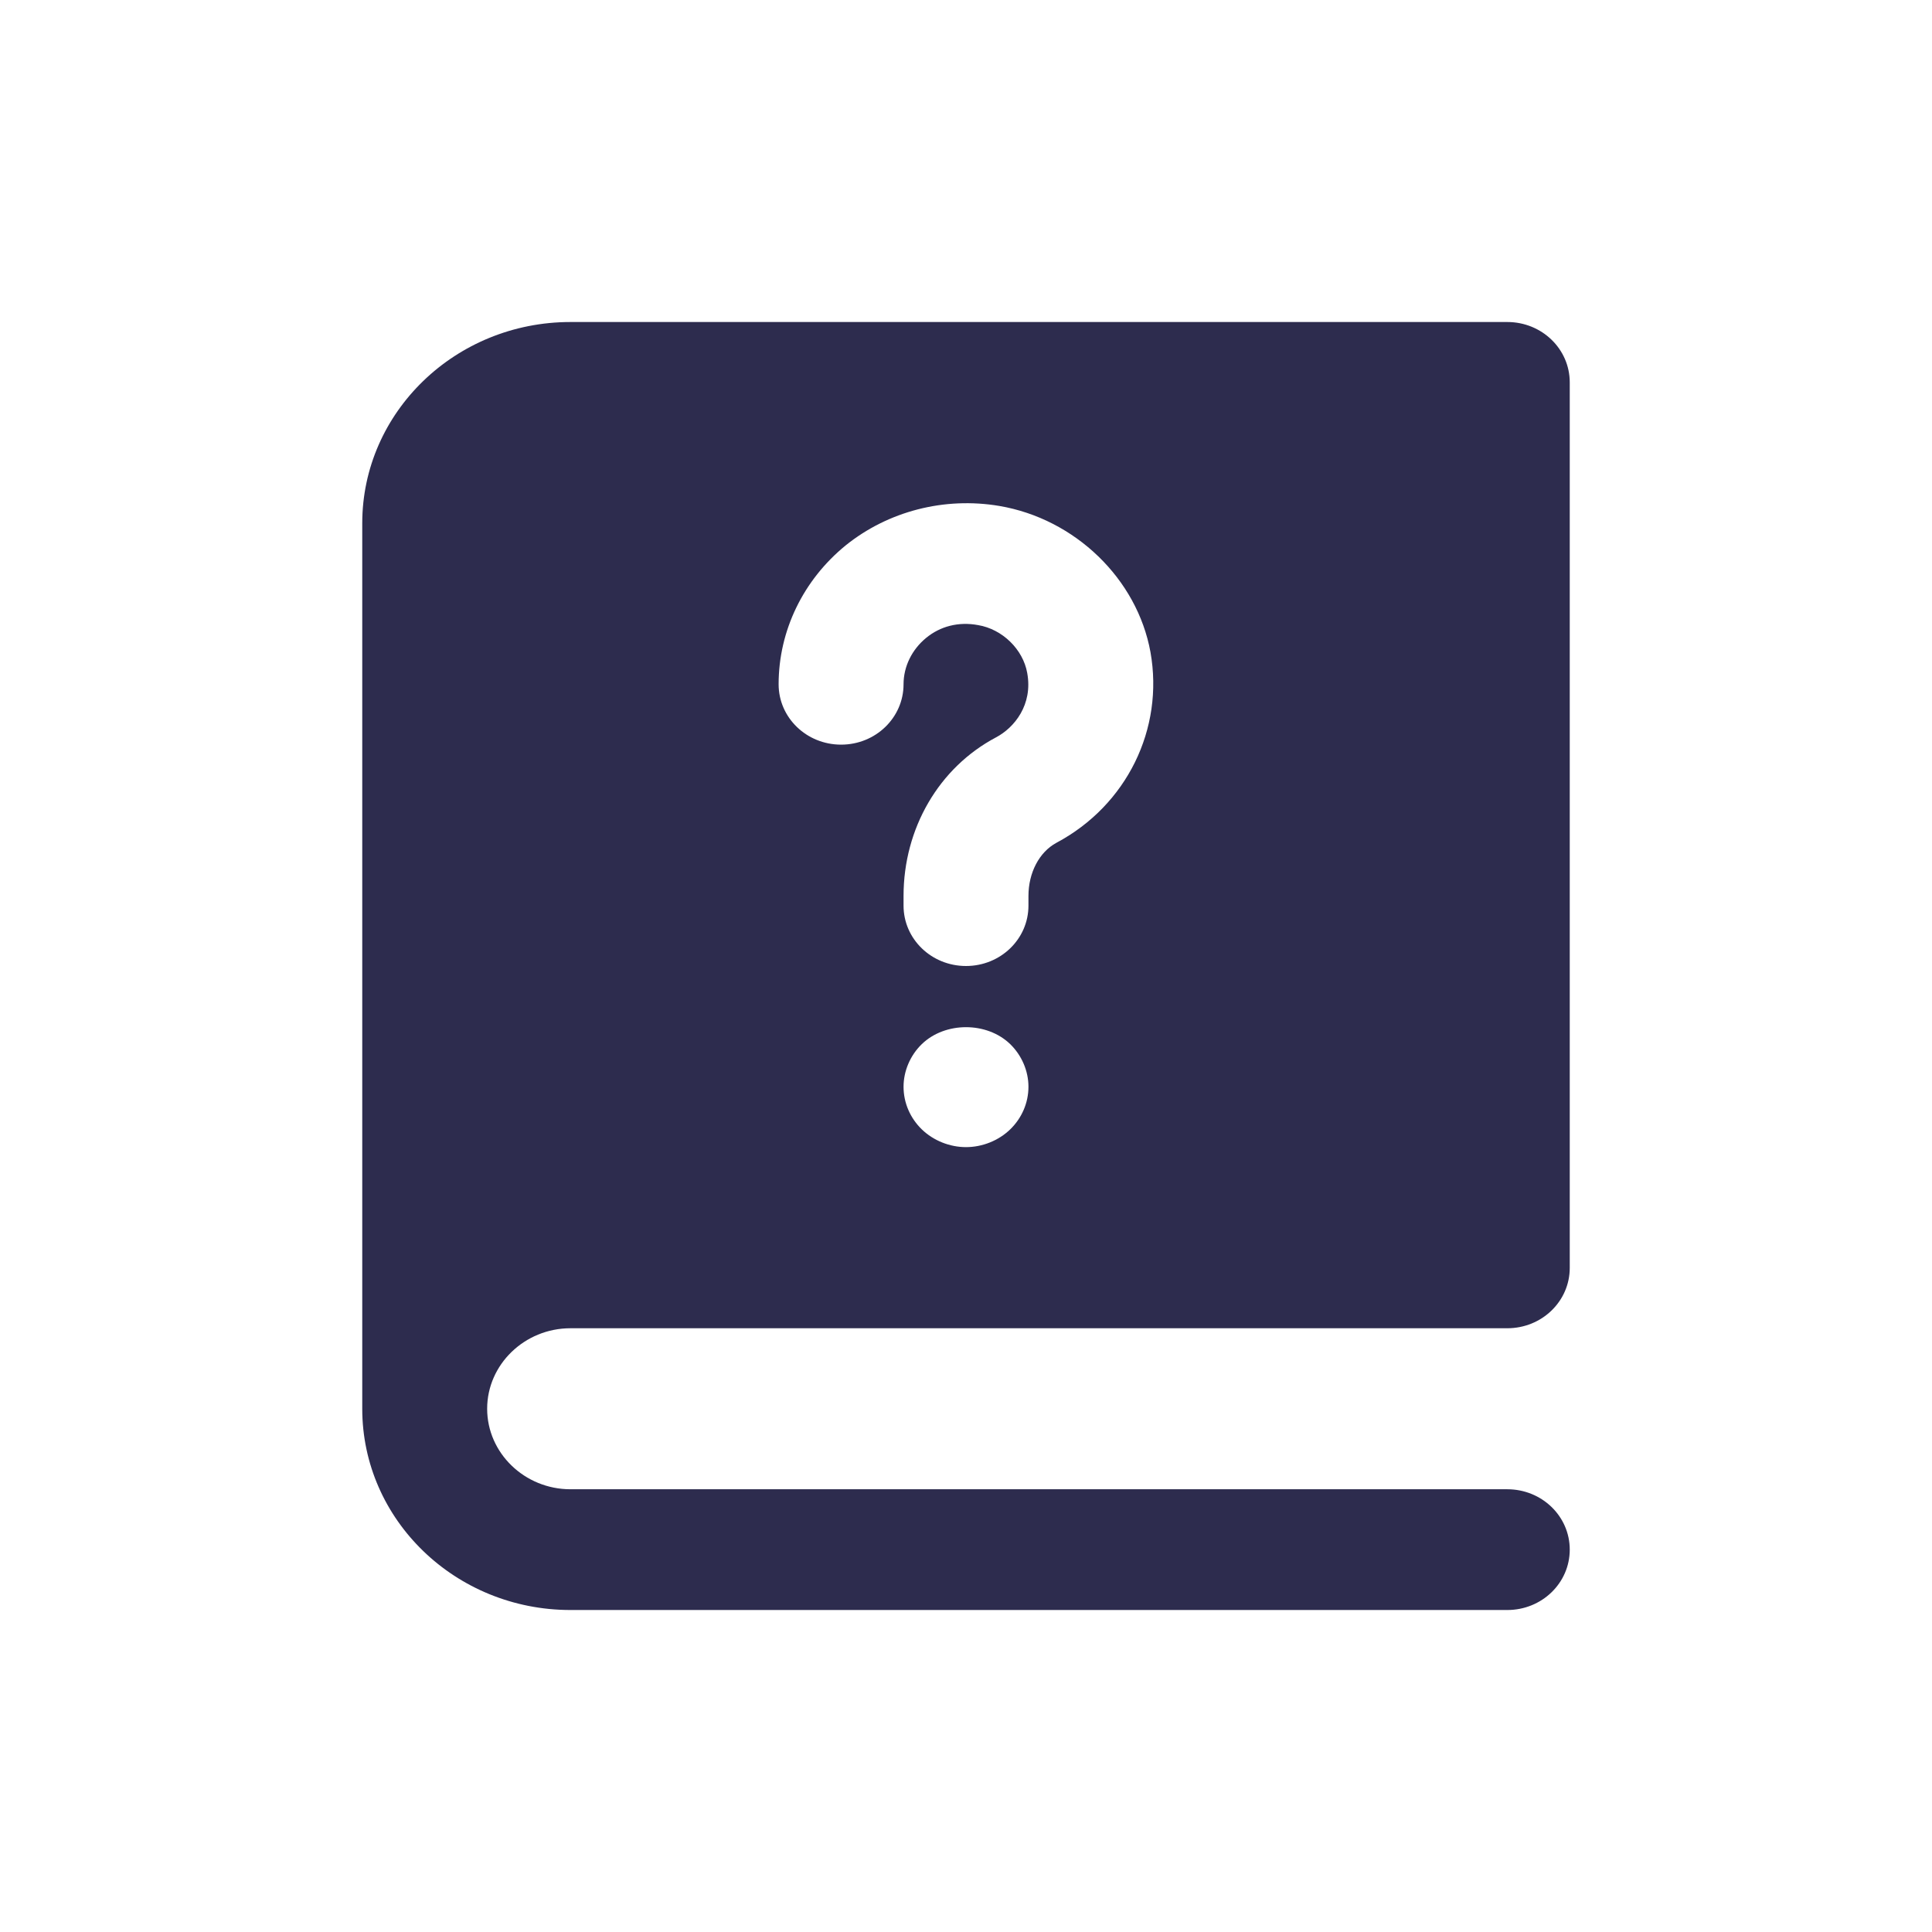 <svg width="80" height="80" viewBox="0 0 80 80" fill="none" xmlns="http://www.w3.org/2000/svg">
<path d="M23.621 55H62.414C63.845 55 65 53.883 65 52.5V15.834C65 14.45 63.845 13.334 62.414 13.334H23.621C18.862 13.334 15 17.067 15 21.667V58.334C15 62.934 18.862 66.667 23.621 66.667H62.414C63.845 66.667 65 65.55 65 64.167C65 62.783 63.845 61.667 62.414 61.667H23.621C21.724 61.667 20.172 60.167 20.172 58.334C20.172 56.5 21.724 55 23.621 55ZM41.828 46.767C41.345 47.233 40.672 47.5 40 47.5C39.328 47.5 38.655 47.233 38.172 46.767C37.69 46.3 37.414 45.667 37.414 45C37.414 44.35 37.69 43.7 38.172 43.233C39.138 42.3 40.862 42.3 41.828 43.233C42.31 43.7 42.586 44.35 42.586 45C42.586 45.667 42.31 46.3 41.828 46.767ZM35.017 22.584C36.776 21.167 39.103 20.567 41.379 20.95C44.517 21.483 47.086 23.967 47.638 27C48.207 30.183 46.655 33.35 43.741 34.9C43.035 35.283 42.586 36.133 42.586 37.1V37.5C42.586 38.883 41.431 40 40 40C38.569 40 37.414 38.883 37.414 37.5V37.1C37.414 34.3 38.879 31.784 41.241 30.534C42 30.134 42.776 29.183 42.535 27.867C42.362 26.884 41.5 26.05 40.5 25.884C39.69 25.733 38.931 25.933 38.345 26.417C37.759 26.9 37.414 27.6 37.414 28.334C37.414 29.717 36.259 30.834 34.828 30.834C33.397 30.834 32.241 29.717 32.241 28.334C32.241 26.117 33.259 24.017 35.017 22.584Z" fill="#2D2C4E"/>
</svg>